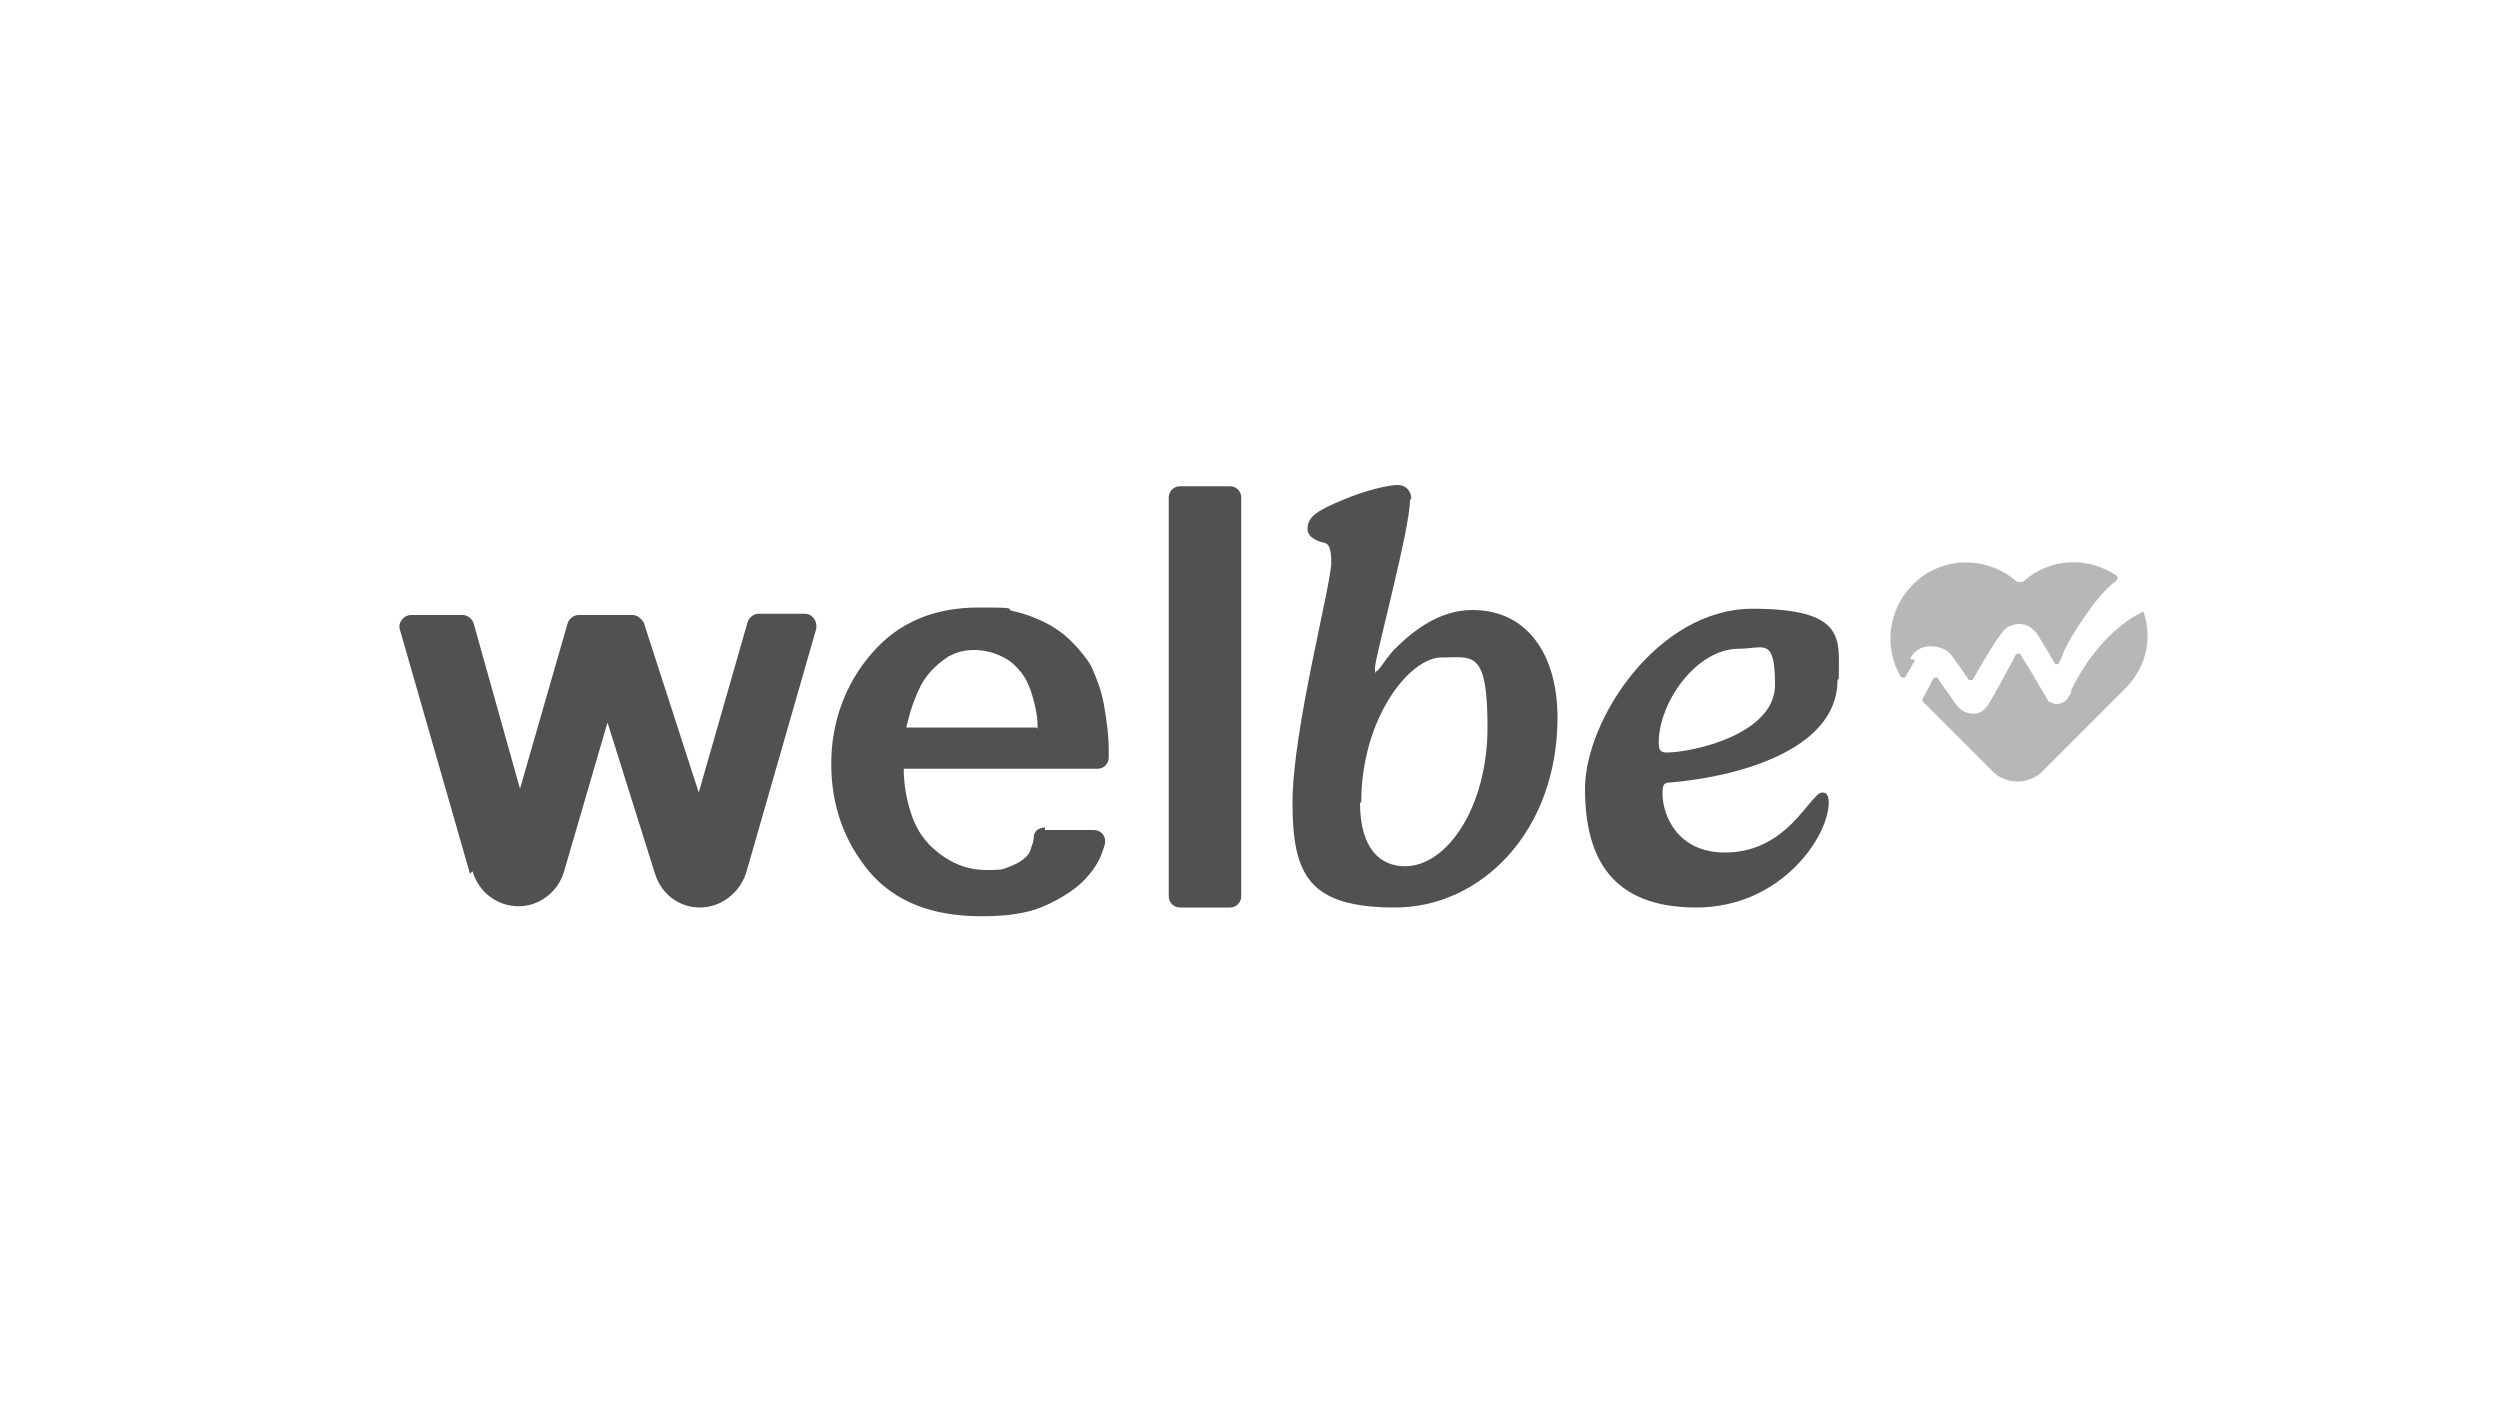 <svg xmlns="http://www.w3.org/2000/svg" xmlns:xlink="http://www.w3.org/1999/xlink" id="Layer_1" viewBox="0 0 200 113.9"><defs><style>      .st0 {        fill: #b7b7b7;      }      .st1 {        fill: #515151;      }    </style></defs><g><path class="st0" d="M165.7,55.3c0,0,0,.2-.1.2,0,0,0,.2-.1.2-.2.5-.9.8-1.4.5-.2,0-.3-.2-.4-.4h0s-1.4-2.4-2.1-3.5c0,0-.2,0-.3,0-.5,1-1.6,3-2.2,4-.3.5-.7.8-1.2.8-.5,0-.9-.2-1.2-.5-.2-.2-.5-.6-.8-1.1-.3-.4-.7-.9-.9-1.3,0,0-.2,0-.3,0-.3.6-.6,1.2-.9,1.7,0,0,0,.1,0,.2l5.6,5.6c1.1,1.1,2.9,1.1,4,0l6.6-6.6c1.7-1.7,2.2-4,1.5-6.1,0,0-.1-.1-.2,0-2.2,1.1-4.3,3.5-5.6,6.2h0Z"></path><path class="st0" d="M152.8,52.7c.3-.6.9-1,1.6-1,.7,0,1.3.2,1.7.7.2.3.6.8,1,1.4.1.2.3.4.4.6,0,0,.2,0,.3,0,.7-1.2,1.5-2.6,2-3.3l.3-.4c.4-.7,1.4-1,2.2-.6.2.1.4.3.6.5h0c0,0,1,1.6,1.5,2.5,0,.1.2,0,.3,0,0-.2.2-.3.2-.5.3-.7.7-1.5,1.1-2.1.8-1.2,1.7-2.7,3.1-3.9.1,0,.2-.2.3-.3,0,0,0-.2,0-.2-2.3-1.6-5.4-1.5-7.5.4-.2.1-.4.1-.6,0-2.4-2.1-6.1-2-8.3.3h0c-2,2-2.3,5.1-.9,7.4,0,0,.2,0,.3,0,.2-.4.5-.8.8-1.4h0Z"></path></g><g><path class="st1" d="M112.8,40c0,2.3-2.8,12.6-2.8,13.4s0,.3.1.3c.2,0,.6-.8,1.4-1.7,1.5-1.5,3.6-3.2,6.3-3.2,4.4,0,6.8,3.6,6.8,8.6,0,9.1-6.1,15.2-13,15.2s-8.2-2.6-8.2-8.4,3.1-17.4,3.1-19.2-.5-1.5-1-1.7c-.5-.2-.9-.5-.9-1,0-1,.9-1.5,2.8-2.3,1.9-.8,3.7-1.2,4.4-1.2s1.1.5,1.1,1.1h0ZM108.8,64.2c0,3.8,1.7,5.1,3.6,5.1,3.4,0,6.6-4.8,6.6-11.1s-1.2-5.6-3.7-5.6-6.4,4.8-6.4,11.6h0Z"></path><path class="st1" d="M147,54.4c0,5.8-8.5,7.8-13.4,8.2-.5,0-.6.2-.6.9,0,1.6,1.1,4.7,5,4.7s5.8-2.8,7-4.2c.3-.3.5-.6.8-.6s.5.2.5.8c0,2.7-3.8,8.4-10.6,8.4s-8.9-4-8.9-9.5,5.8-14.4,13.4-14.4,6.9,2.5,6.9,5.6h0ZM132.7,59.3c0,.5,0,.9.6.9,2.2,0,8.7-1.5,8.7-5.4s-.9-2.9-2.9-2.9c-3.4,0-6.4,4.3-6.4,7.5Z"></path><path class="st1" d="M37.6,69.9l-5.6-19.5c-.2-.6.3-1.2.9-1.2h4.1c.4,0,.8.3.9.7l3.7,13.2,3.8-13.2c.1-.4.5-.7.9-.7h4.3c.4,0,.7.3.9.6l4.4,13.6,3.9-13.6c.1-.4.5-.7.9-.7h3.7c.6,0,1,.6.9,1.2l-5.6,19.5c-.5,1.6-2,2.8-3.7,2.8h0c-1.7,0-3.1-1.1-3.6-2.7l-3.8-12.1-3.5,12c-.5,1.6-2,2.7-3.6,2.7h0c-1.7,0-3.2-1.1-3.7-2.8h0Z"></path><path class="st1" d="M83.6,66.4h3.9c.6,0,1,.5.9,1.1-.2.7-.5,1.6-1.3,2.5-.7.9-2,1.8-3.6,2.5-1.4.6-3,.8-5,.8-4,0-6.9-1.2-8.9-3.5-2.1-2.5-3.1-5.4-3.1-8.7s1.1-6.4,3.3-8.9c2.1-2.4,4.9-3.6,8.5-3.6s1.9.1,2.8.3c.9.2,1.7.5,2.5.9.8.4,1.5.9,2.1,1.5s1.2,1.3,1.6,2c.4.9.8,1.9,1,3s.4,2.4.4,3.8v.5c0,.5-.4.9-.9.9h-15.5c0,1.2.2,2.3.5,3.3.3,1,.7,1.8,1.3,2.5.6.7,1.4,1.3,2.2,1.7.8.4,1.7.6,2.6.6s1.2,0,1.7-.2c.5-.2,1-.4,1.3-.7.3-.2.5-.5.6-.9.1-.3.2-.5.2-.8,0-.5.4-.8.9-.8h0ZM83,58.3v-.3c0-.8-.2-1.6-.4-2.3-.2-.7-.5-1.4-.9-1.9s-.9-1-1.6-1.3c-.6-.3-1.4-.5-2.2-.5s-1.4.2-2,.5c-.6.4-1.1.8-1.6,1.4-.5.6-.8,1.2-1.1,2-.3.7-.5,1.5-.7,2.3h10.4Z"></path><path class="st1" d="M98.4,72.6h-4c-.5,0-.9-.4-.9-.9v-31.9c0-.5.4-.9.9-.9h4c.5,0,.9.4.9.9v31.9c0,.5-.4.9-.9.9Z"></path></g></svg>